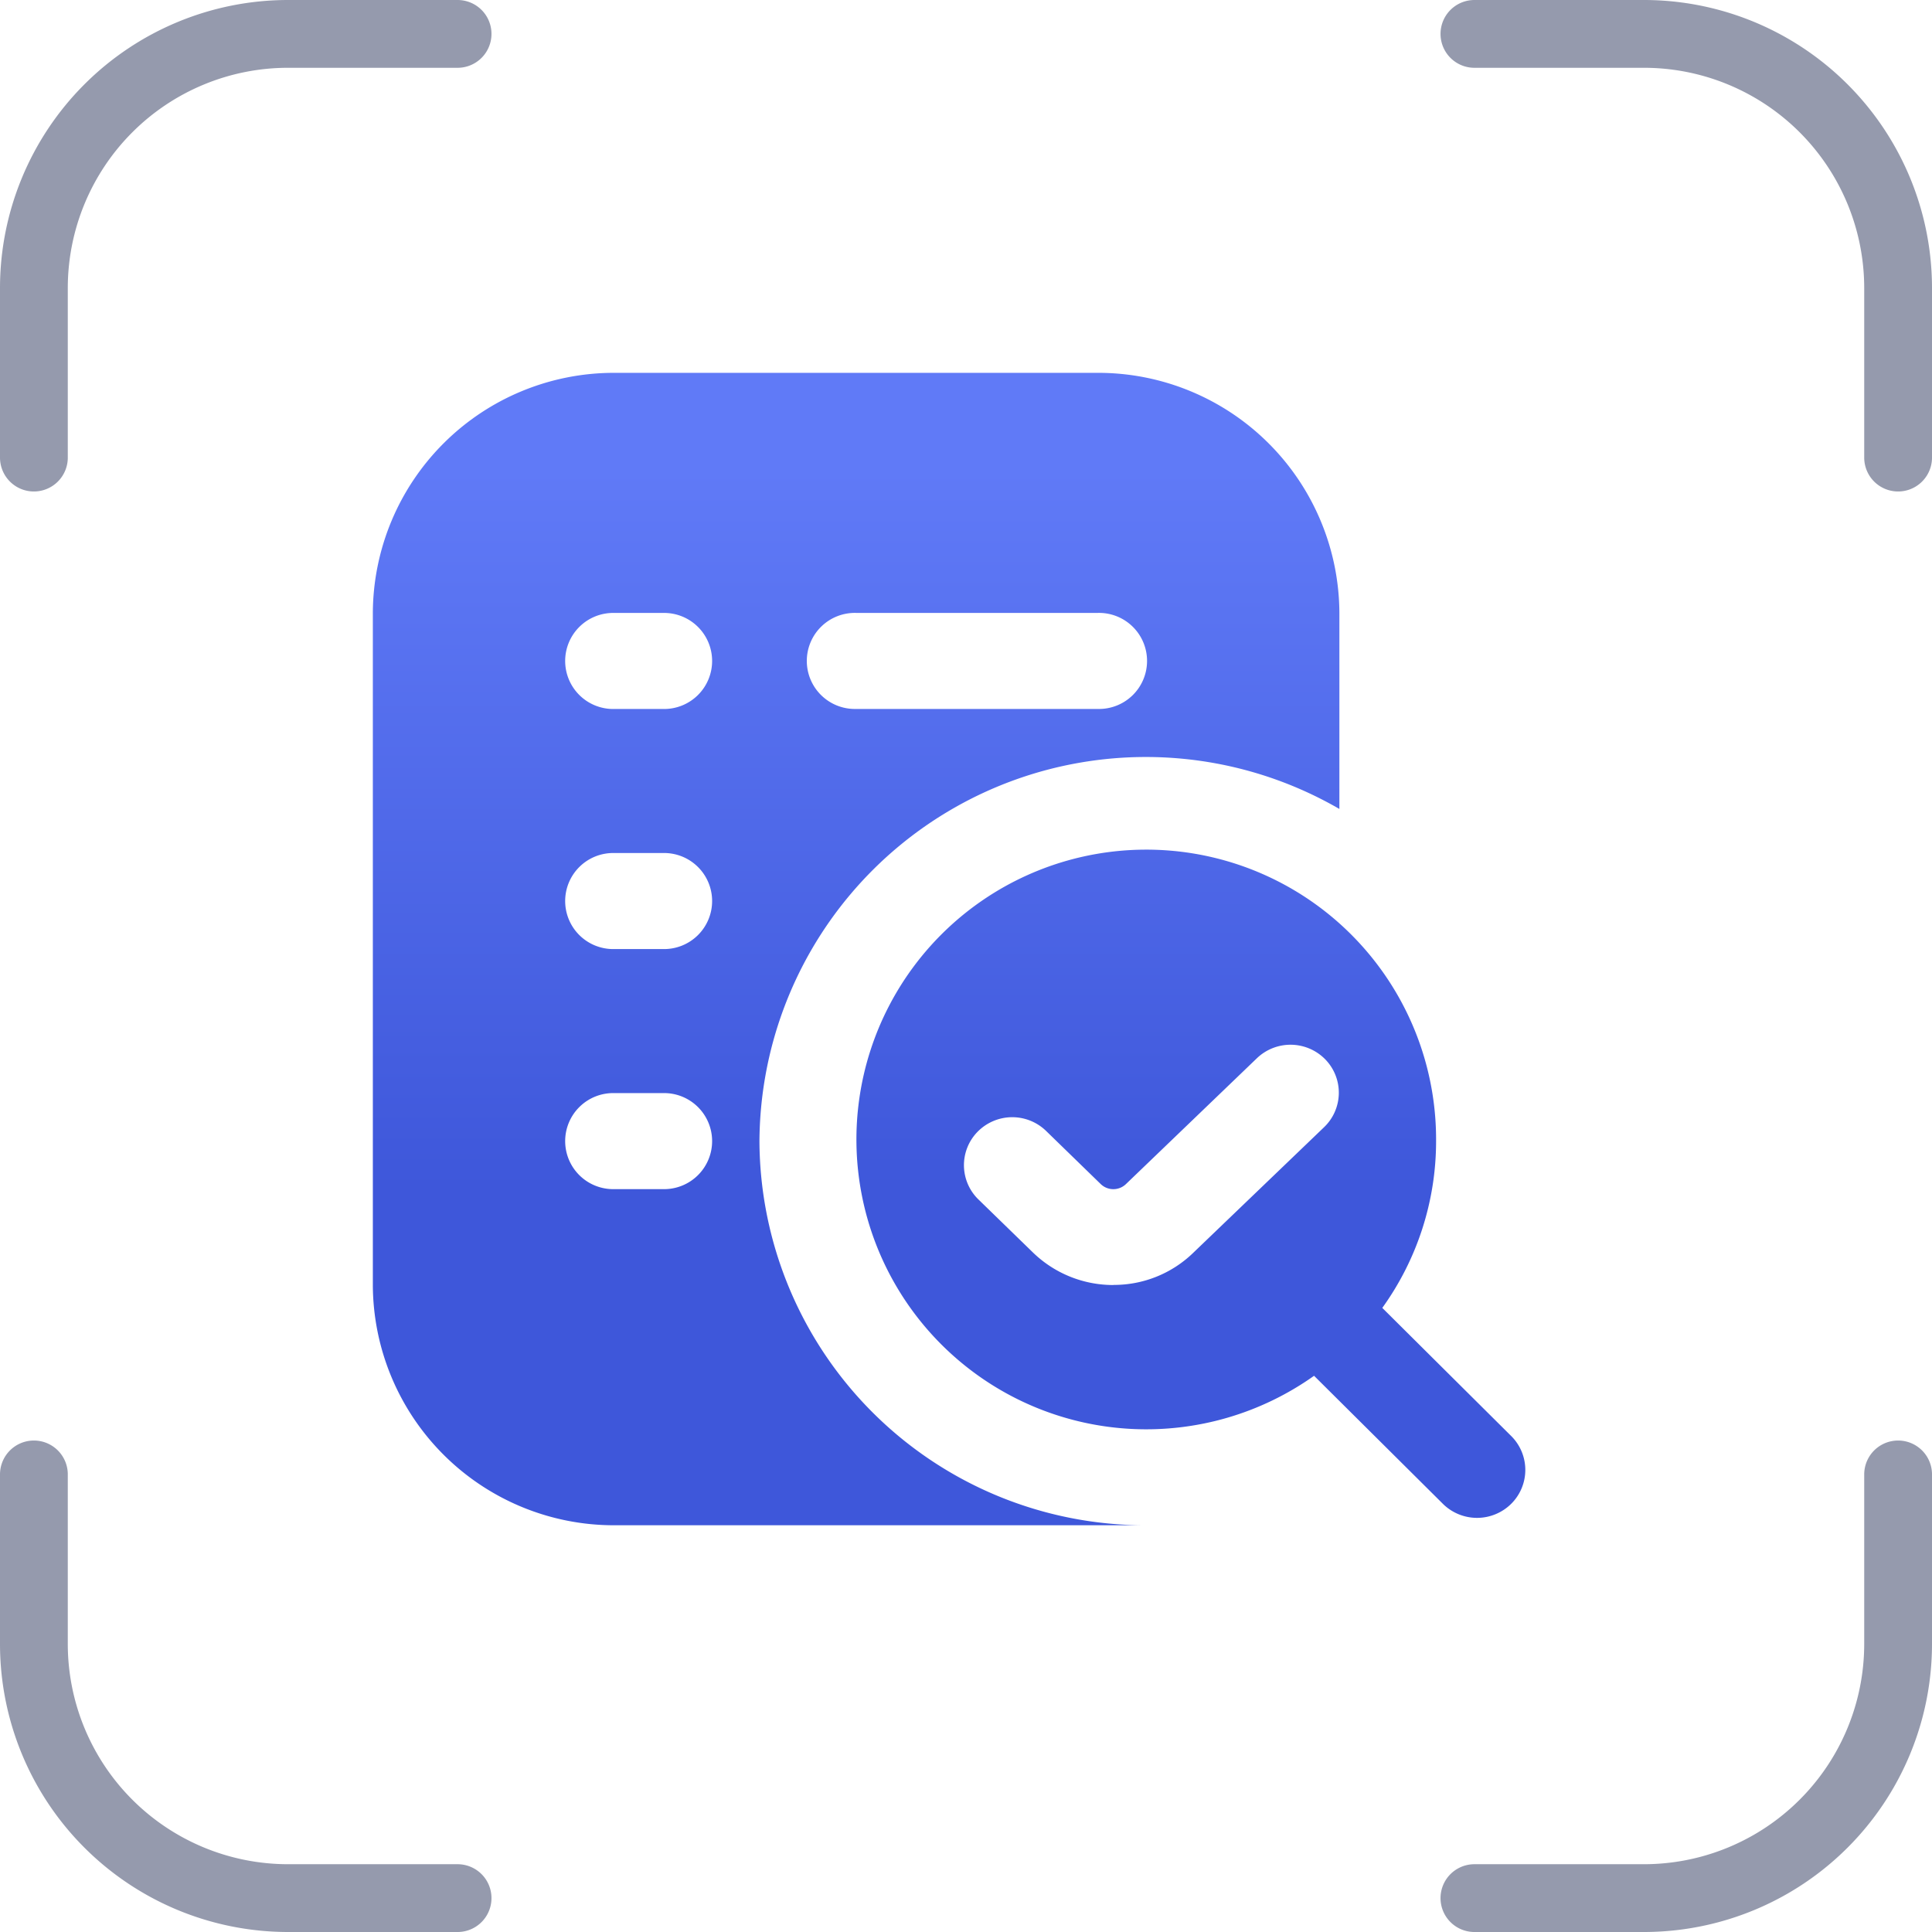 <svg xmlns="http://www.w3.org/2000/svg" xmlns:xlink="http://www.w3.org/1999/xlink" width="57" height="57" viewBox="0 0 57 57">
  <defs>
    <linearGradient id="linear-gradient" x1="0.586" y1="0.949" x2="0.586" y2="0.083" gradientUnits="objectBoundingBox">
      <stop offset="0" stop-color="#3e57da"/>
      <stop offset="0.276" stop-color="#3e57da"/>
      <stop offset="1" stop-color="#607af7"/>
    </linearGradient>
  </defs>
  <g id="Group_83808" data-name="Group 83808" transform="translate(-1121 -980)">
    <g id="Group_83805" data-name="Group 83805" transform="translate(932 -462)">
      <g id="Group_83183" data-name="Group 83183">
        <path id="Path_48851" data-name="Path 48851" d="M16.25,3.75h-5a7.5,7.5,0,0,0-7.5,7.5v5m42.5-12.5h5a7.5,7.5,0,0,1,7.5,7.5v5m0,30v5a7.5,7.5,0,0,1-7.5,7.5h-5m-30,0h-5a7.5,7.5,0,0,1-7.5-7.5v-5" transform="translate(186.25 1439.25)" fill="none" stroke="#959aad" stroke-linecap="round" stroke-linejoin="round" stroke-width="2"/>
      </g>
    </g>
    <path id="assessment_14227594" d="M33.582,31.364l-3.8-3.777a8.418,8.418,0,0,0,1.587-4.92,8.551,8.551,0,1,0-3.6,6.923l3.8,3.777a1.432,1.432,0,0,0,2.016,0,1.409,1.409,0,0,0,0-2ZM21.853,26.912a3.4,3.4,0,0,1-2.373-.955l-1.614-1.57a1.41,1.41,0,0,1-.021-2,1.433,1.433,0,0,1,2.016-.023l1.614,1.57a.536.536,0,0,0,.744,0l3.868-3.717a1.434,1.434,0,0,1,2.016.041,1.409,1.409,0,0,1-.041,2l-3.854,3.7a3.36,3.36,0,0,1-2.357.951ZM11.406,22.667a11.4,11.4,0,0,1,17.11-9.8V7.083A7.115,7.115,0,0,0,21.387,0H7.128A7.114,7.114,0,0,0,0,7.085V26.917A7.115,7.115,0,0,0,7.129,34H22.813A11.383,11.383,0,0,1,11.406,22.667ZM14.258,7.083h7.129a1.417,1.417,0,1,1,0,2.833H14.258a1.417,1.417,0,1,1,0-2.833Zm-5.7,17H7.129a1.417,1.417,0,1,1,0-2.833H8.555a1.417,1.417,0,1,1,0,2.833Zm0-7.083H7.129a1.417,1.417,0,1,1,0-2.833H8.555a1.417,1.417,0,1,1,0,2.833Zm0-7.083H7.129a1.417,1.417,0,1,1,0-2.833H8.555a1.417,1.417,0,1,1,0,2.833Z" transform="translate(1132 991)" stroke="rgba(0,0,0,0)" stroke-width="1" fill="url(#linear-gradient)"/>
  </g>
</svg>
